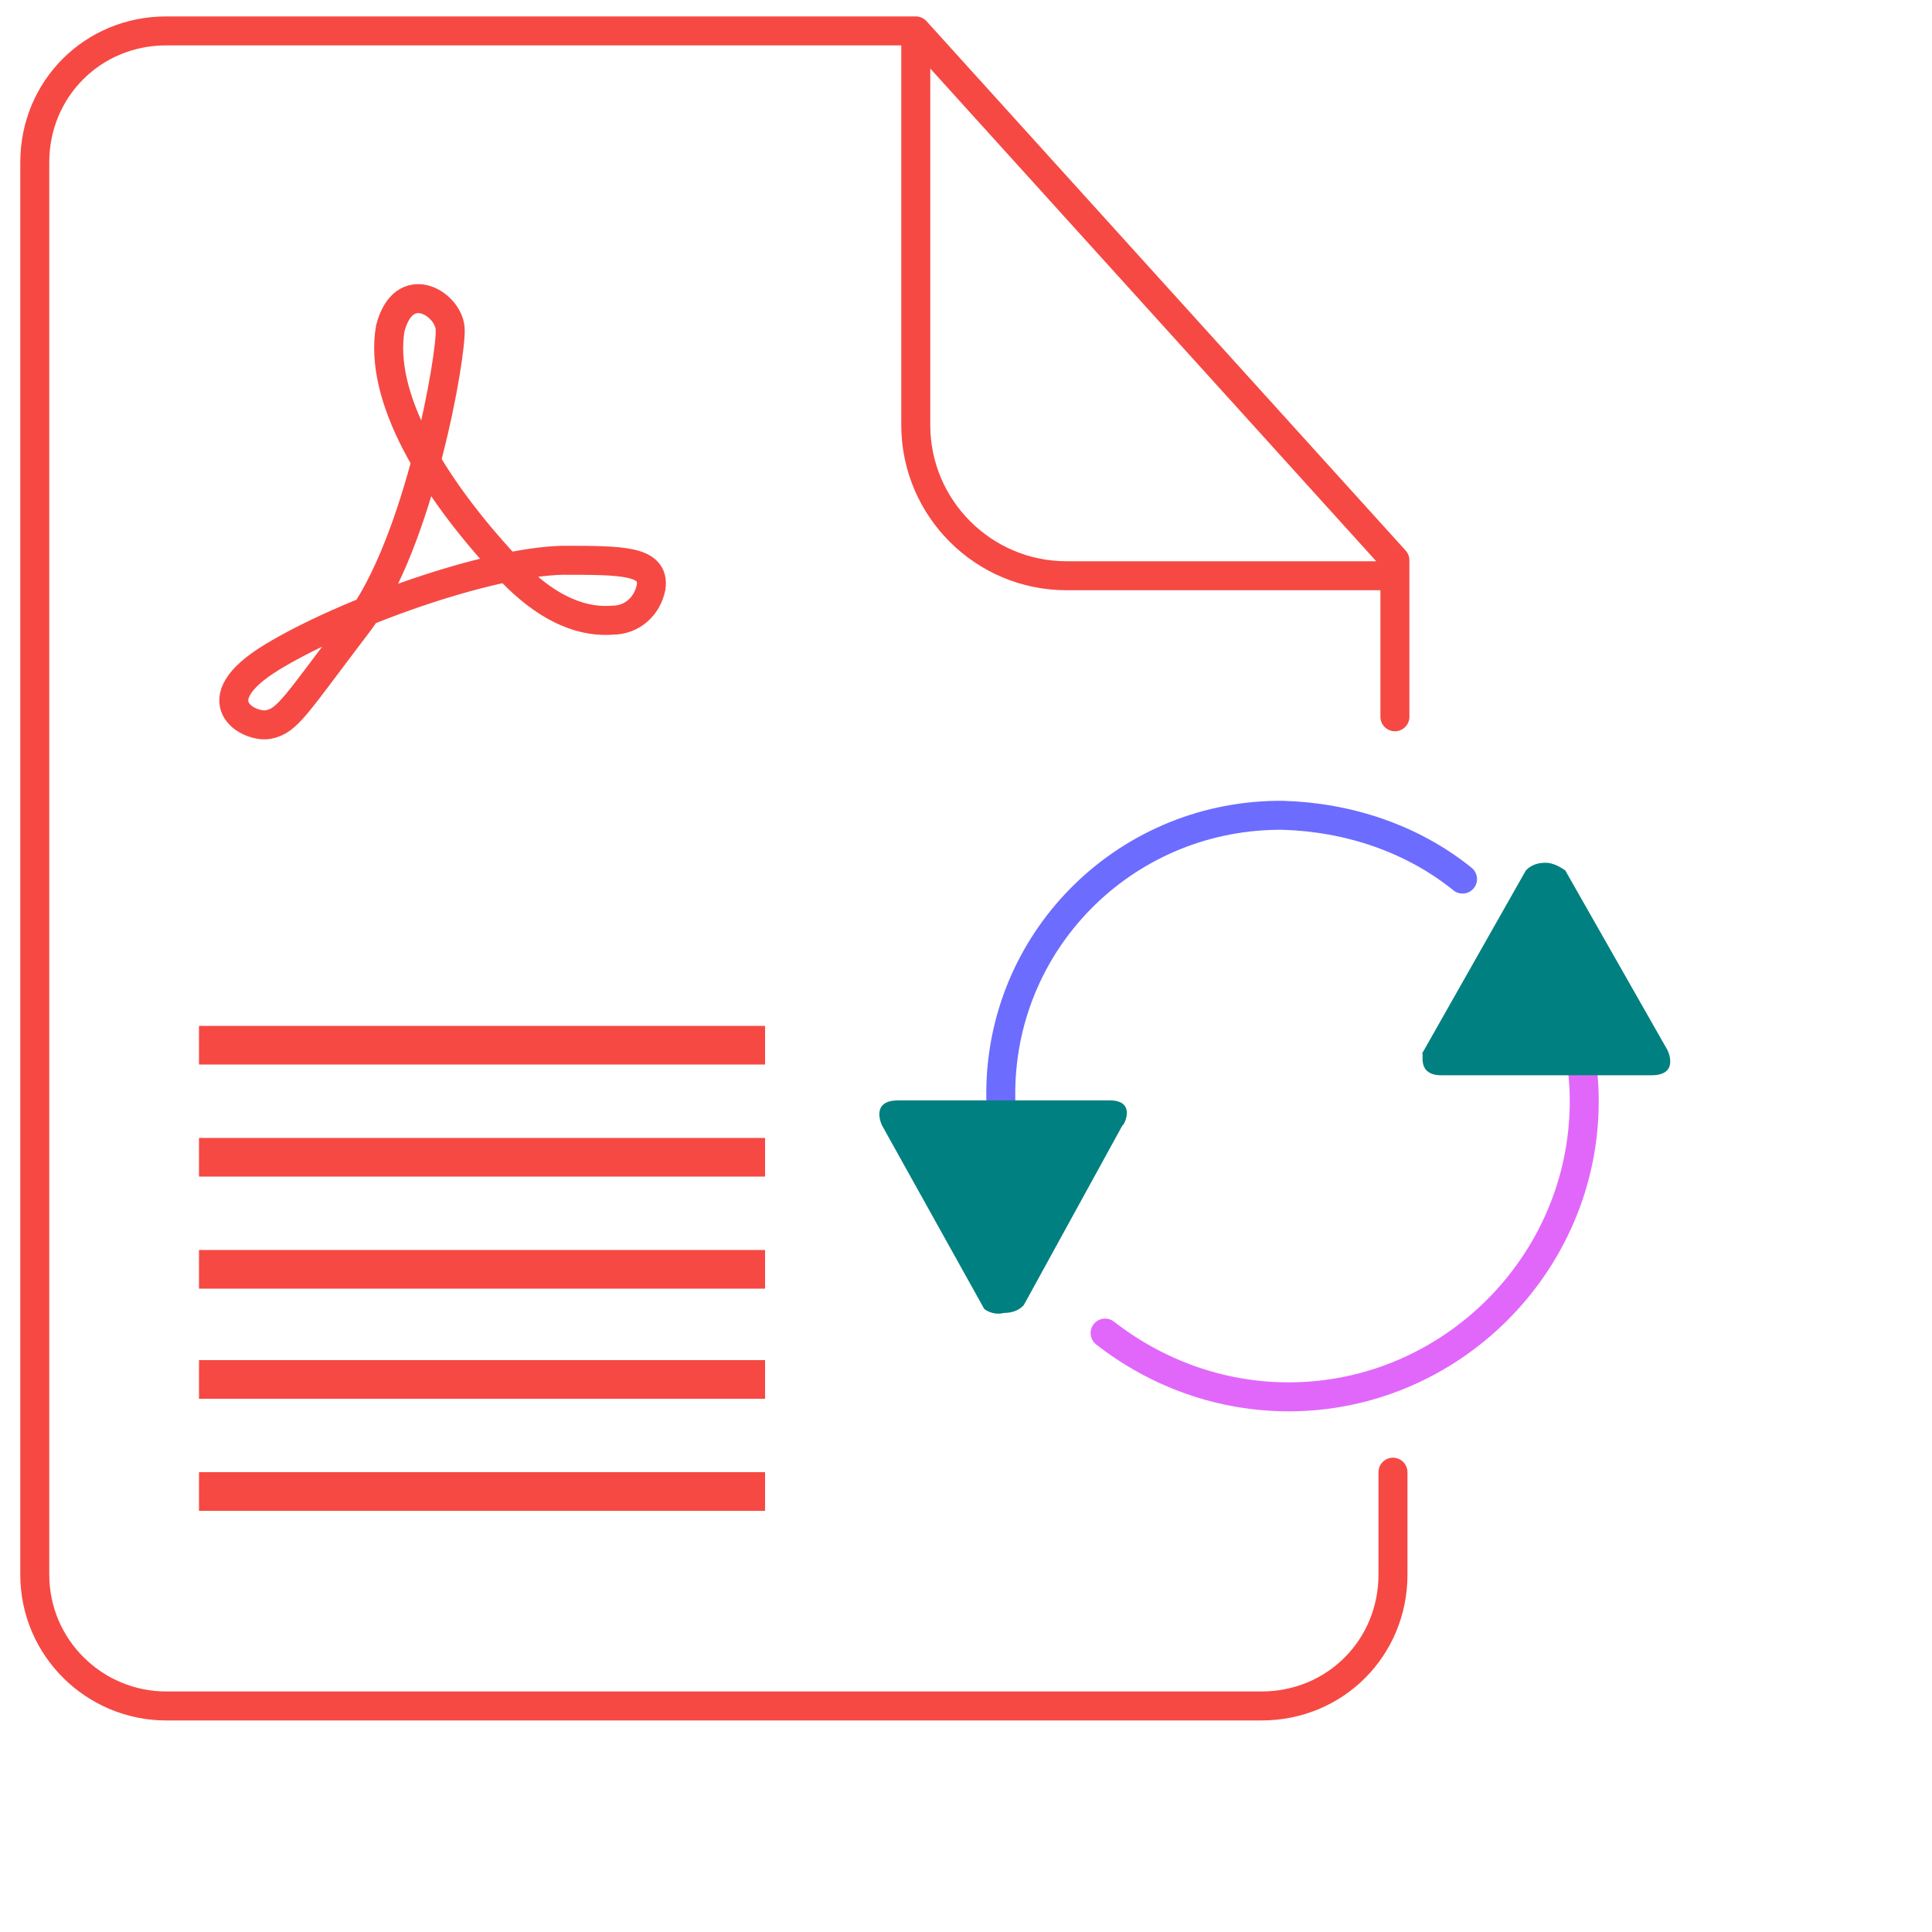 <svg xmlns="http://www.w3.org/2000/svg" width="48" height="48" viewBox="-1 -1 100 100"><path d="M71.2 36.1V28L46.4.6H7.6C3.8.6.8 3.6.8 7.4v73.1c0 3.8 3.1 6.8 6.8 6.8h56.7c3.8 0 6.8-3 6.8-6.8v-5.3M46.4.6V21c0 4.3 3.5 7.8 7.8 7.8h16.9" stroke="#f64943" stroke-width="1.5" stroke-linecap="round" stroke-linejoin="round" fill="none"/><path fill="#f64943" d="M9.3 52.1h29.3v2H9.3zm0 5.8h29.3v2H9.3zm0 11.5h29.3v2H9.3zm0-5.7h29.3v2H9.3zm0 11.5h29.3v2H9.3z"/><g stroke-width="1.5" fill="none" stroke-miterlimit="10"><path d="M32.7 29.4c-.2 1-1 1.7-2 1.7-1.3.1-3.2-.3-5.5-2.8-3.9-4.2-6.6-8.8-6-12.3.7-2.7 3-1.3 3.1 0s-1.6 11.1-4.8 15.3-3.6 5-4.6 5.2-3.6-1.2.2-3.5 11.1-4.9 15-5c3.1 0 4.8 0 4.6 1.4z" stroke="#f64943"/><g stroke-linecap="round"><path d="M80.1 50.9c.6 1.6.9 3.4.9 5.1 0 8.4-6.9 15.3-15.3 15.3-3.5 0-6.8-1.2-9.5-3.3" stroke="#e167fb"/><path d="M51.9 61.5c-.7-1.8-1.1-3.8-1.1-5.7-.1-8 6.3-14.5 14.3-14.6h.3c3.4.1 6.7 1.2 9.3 3.3" stroke="#6c6cff"/></g></g><path d="M73.522 54.656h10.953c1.485 0 .835-1.3.835-1.3l-5.291-9.3c-.278-.2-.65-.4-1.021-.4s-.743.1-1.021.4l-5.384 9.5c.186-.2-.371 1.1 1.021 1.1m-17.172 1.3H45.491c-1.485 0-.835 1.3-.835 1.3l5.291 9.5c.278.2.65.3 1.021.2.371 0 .743-.1 1.021-.4l5.105-9.3c.093 0 .743-1.3-.65-1.3" fill="teal"/></svg>